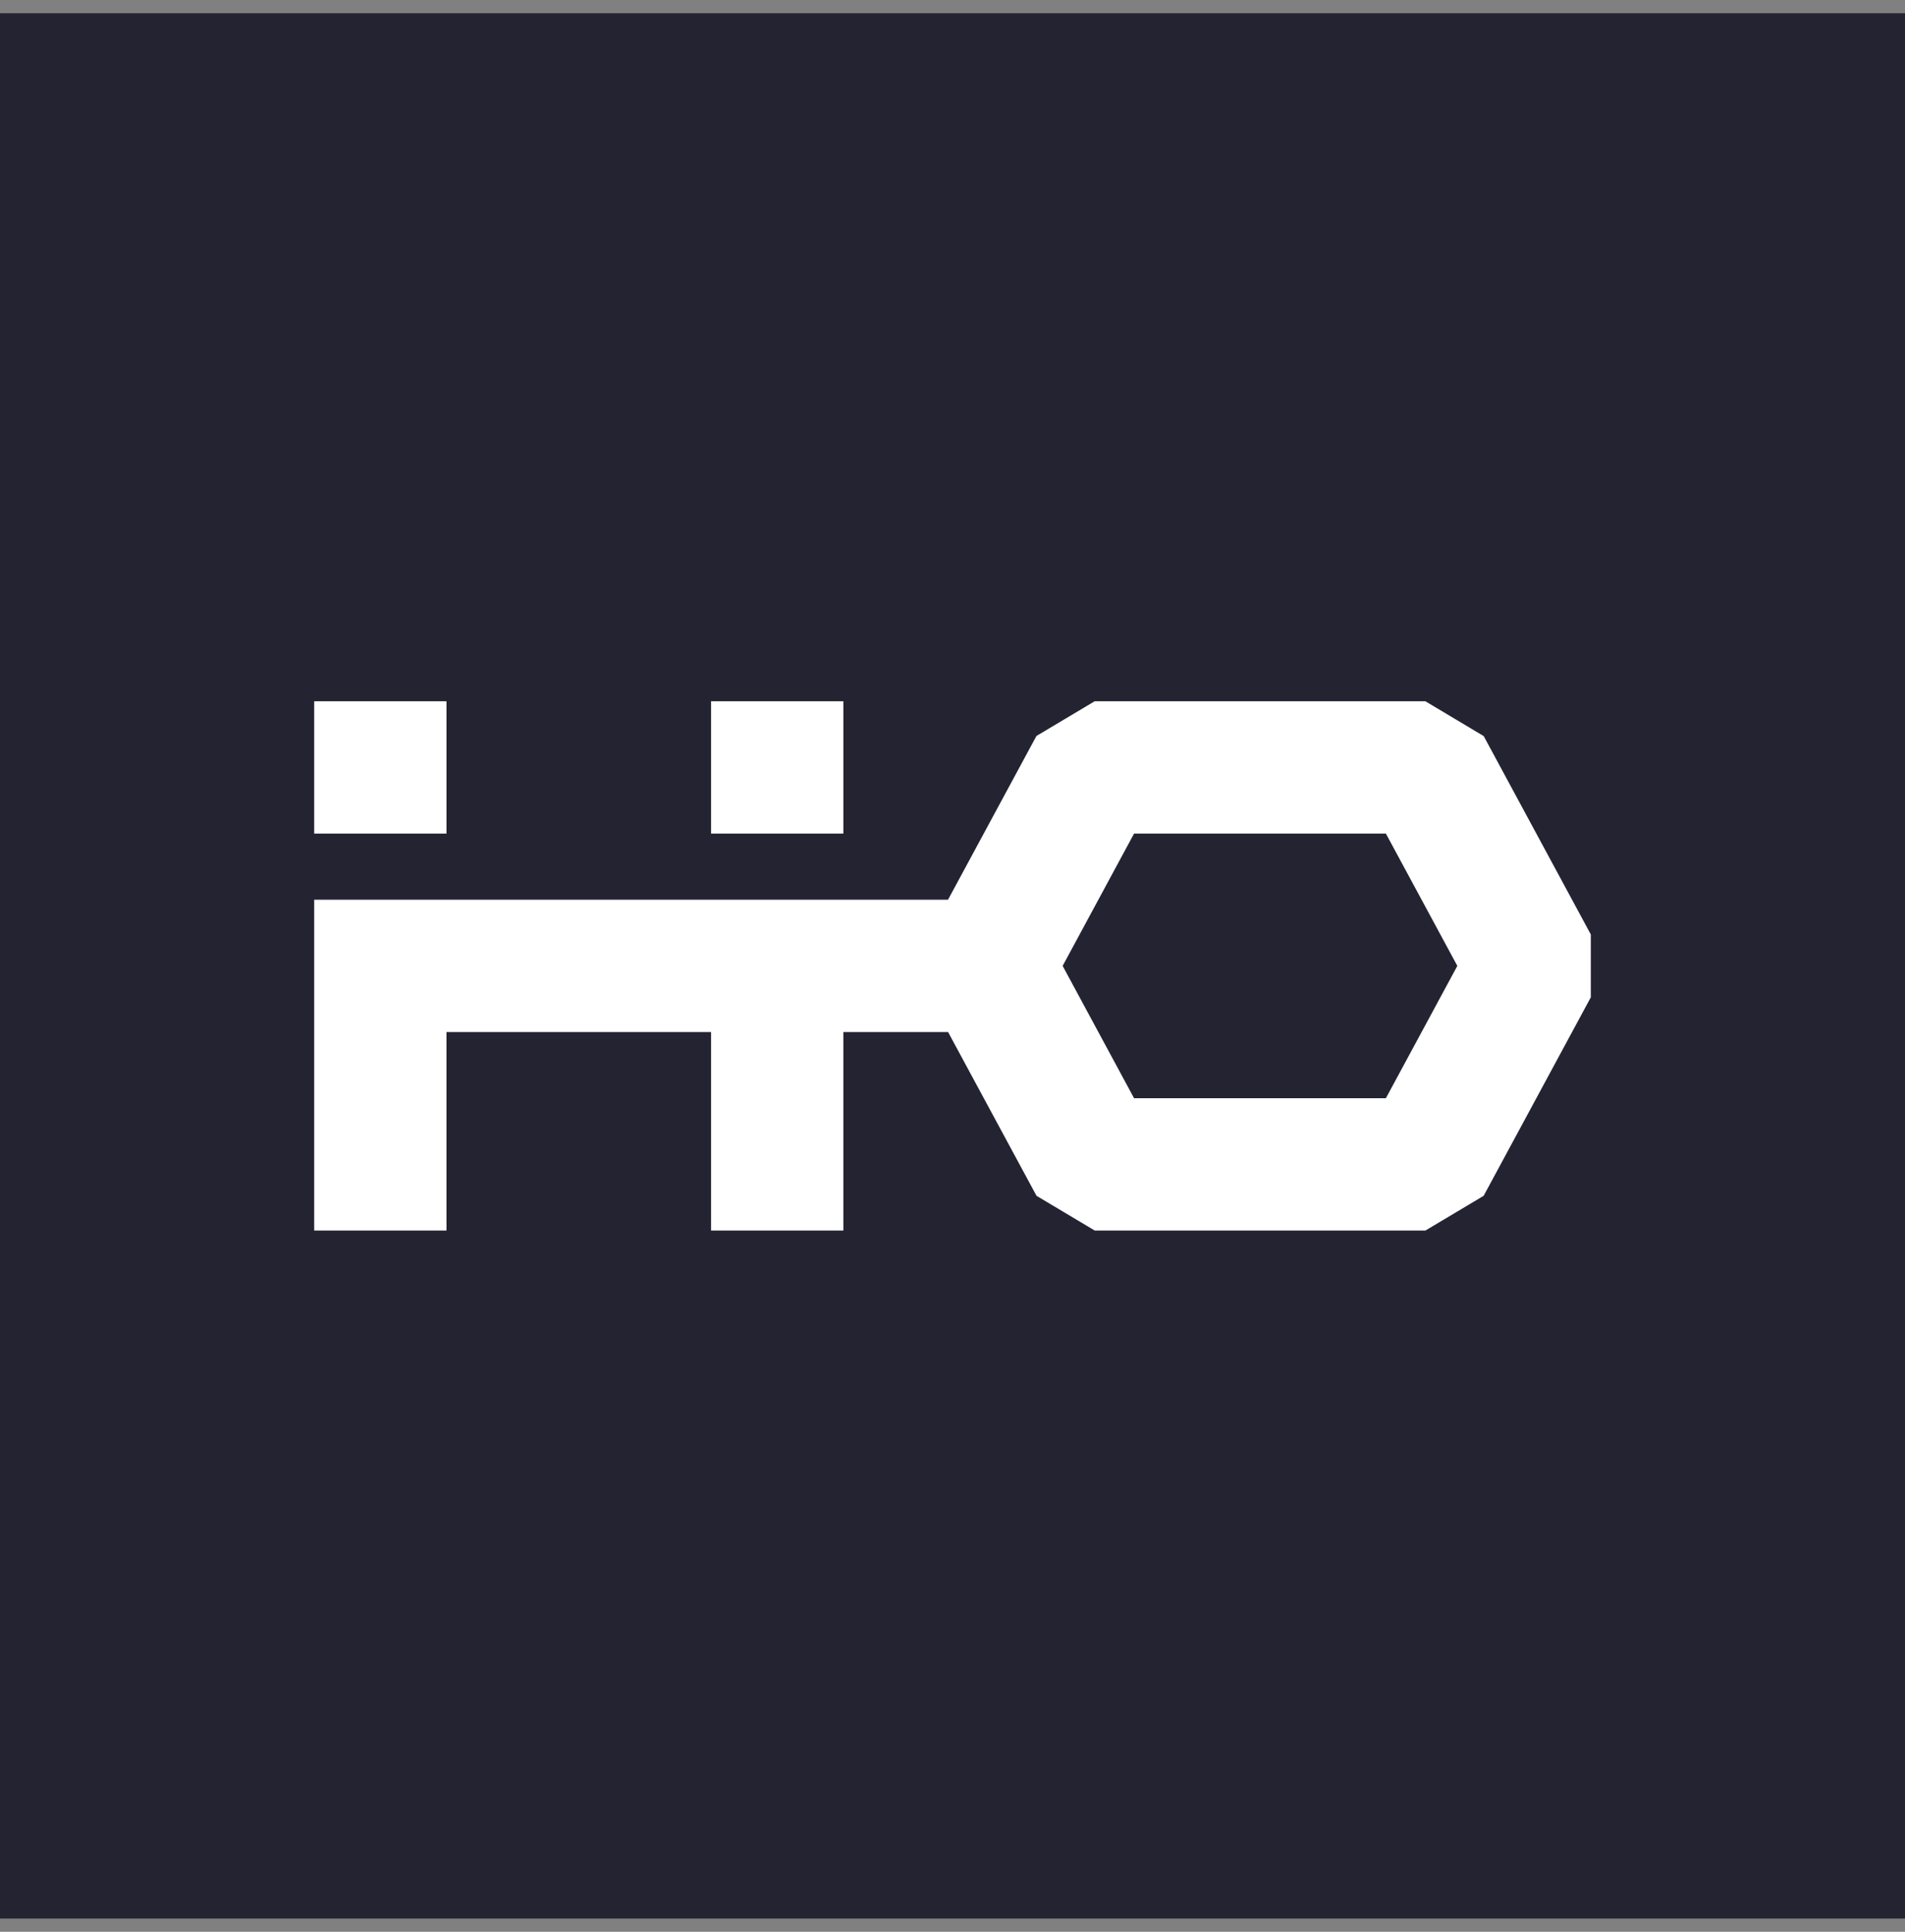 <svg width="72" height="73" viewBox="0 0 72 73" fill="none" xmlns="http://www.w3.org/2000/svg">
<rect x="0" y="0" width="72" height="73" fill="#808080" stroke="none"/>
<rect width="72" height="72" transform="translate(0 0.5)" fill="#232332"/>
<path d="M31.875 26.5H26.875V31.5H31.875V26.5Z" fill="white"/>
<path d="M56.07 27.812L53.873 26.5H50.123H41.373L39.172 27.812L35.83 34H11.875V46.5H16.875V39H22.26H26.875V46.5H31.875V39H35.833L39.175 45.188L41.375 46.5H45.125H53.875L56.075 45.188L60.125 37.688V35.312L56.075 27.812H56.07ZM52.38 41.5H50.12H42.862L40.163 36.5L42.862 31.5H45.123H52.38L55.08 36.5L52.38 41.5Z" fill="white"/>
<path d="M16.875 26.5H11.875V31.5H16.875V26.5Z" fill="white"/>
</svg>

